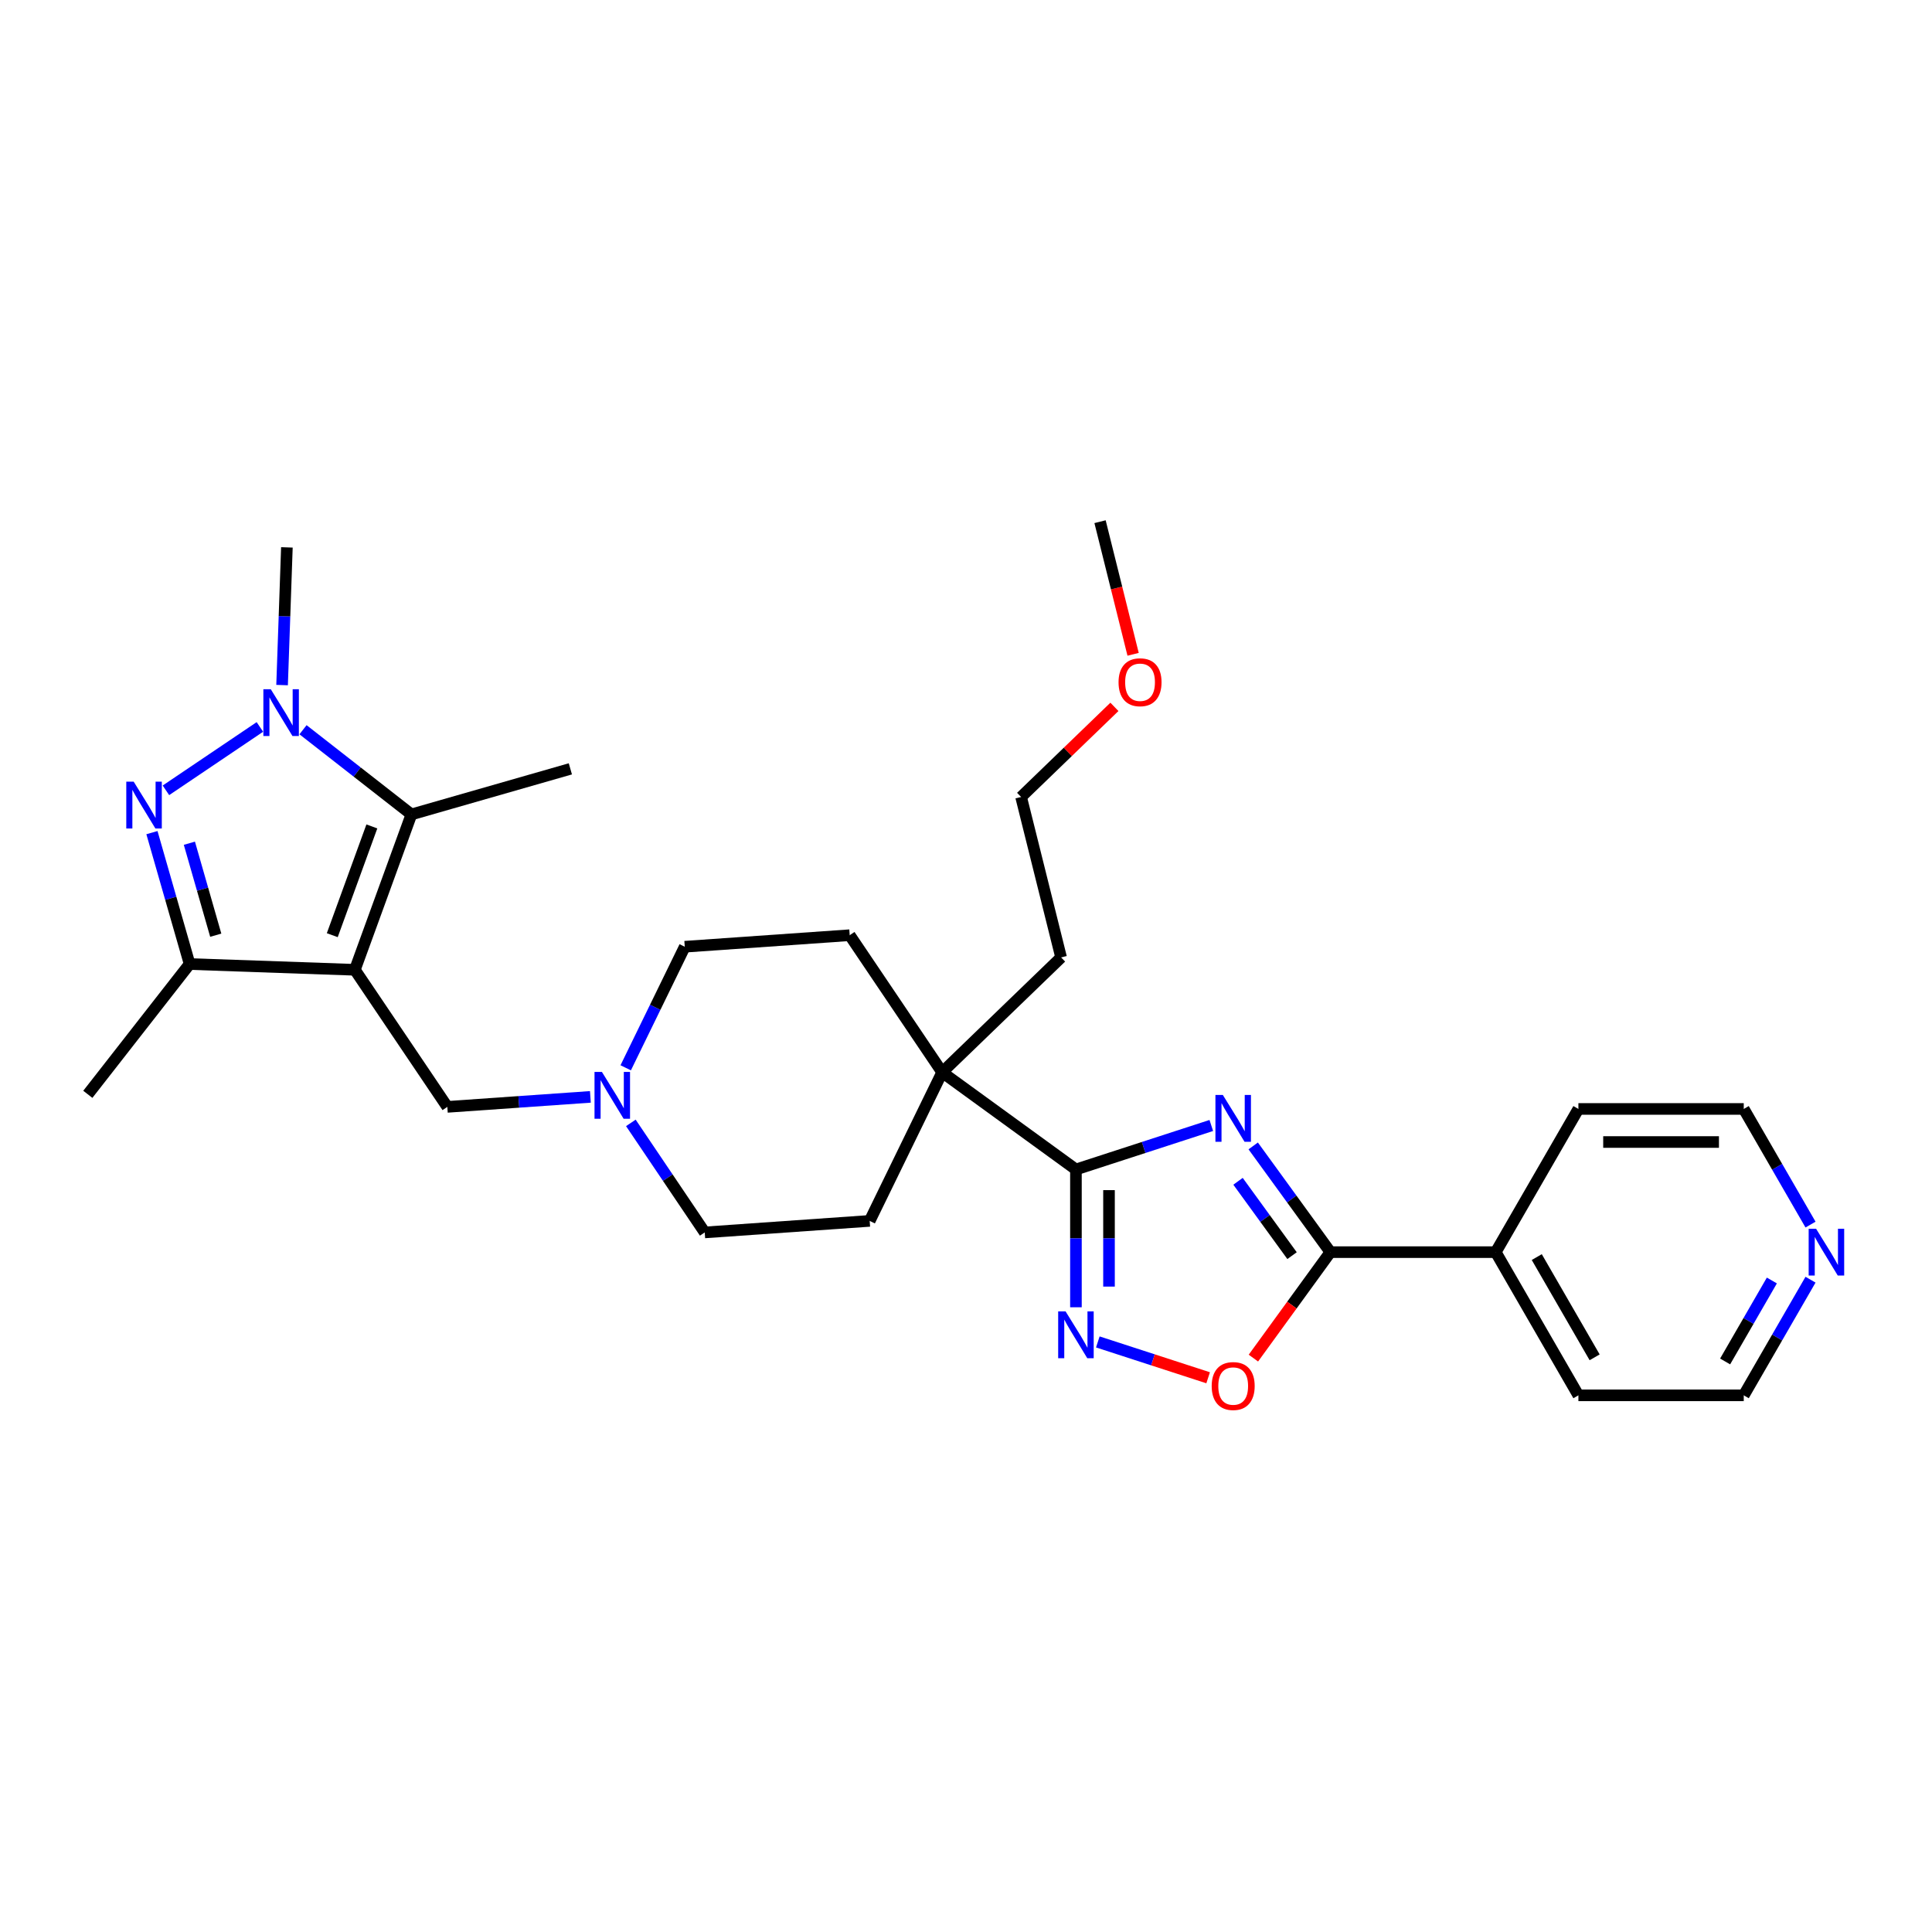 <?xml version='1.0' encoding='iso-8859-1'?>
<svg version='1.1' baseProfile='full'
              xmlns='http://www.w3.org/2000/svg'
                      xmlns:rdkit='http://www.rdkit.org/xml'
                      xmlns:xlink='http://www.w3.org/1999/xlink'
                  xml:space='preserve'
width='1000px' height='1000px' viewBox='0 0 1000 1000'>
<!-- END OF HEADER -->
<rect style='opacity:1.0;fill:#FFFFFF;stroke:none' width='1000' height='1000' x='0' y='0'> </rect>
<path class='bond-3' d='M 183.677,501.967 L 212.949,421.544' style='fill:none;fill-rule:evenodd;stroke:#000000;stroke-width:6px;stroke-linecap:butt;stroke-linejoin:miter;stroke-opacity:1' />
<path class='bond-3' d='M 171.983,484.049 L 192.474,427.754' style='fill:none;fill-rule:evenodd;stroke:#000000;stroke-width:6px;stroke-linecap:butt;stroke-linejoin:miter;stroke-opacity:1' />
<path class='bond-6' d='M 183.677,501.967 L 98.145,498.98' style='fill:none;fill-rule:evenodd;stroke:#000000;stroke-width:6px;stroke-linecap:butt;stroke-linejoin:miter;stroke-opacity:1' />
<path class='bond-10' d='M 183.677,501.967 L 231.535,572.92' style='fill:none;fill-rule:evenodd;stroke:#000000;stroke-width:6px;stroke-linecap:butt;stroke-linejoin:miter;stroke-opacity:1' />
<path class='bond-0' d='M 626.965,582.549 L 591.933,593.932' style='fill:none;fill-rule:evenodd;stroke:#0000FF;stroke-width:6px;stroke-linecap:butt;stroke-linejoin:miter;stroke-opacity:1' />
<path class='bond-0' d='M 591.933,593.932 L 556.901,605.314' style='fill:none;fill-rule:evenodd;stroke:#000000;stroke-width:6px;stroke-linecap:butt;stroke-linejoin:miter;stroke-opacity:1' />
<path class='bond-5' d='M 648.656,593.126 L 668.629,620.616' style='fill:none;fill-rule:evenodd;stroke:#0000FF;stroke-width:6px;stroke-linecap:butt;stroke-linejoin:miter;stroke-opacity:1' />
<path class='bond-5' d='M 668.629,620.616 L 688.601,648.107' style='fill:none;fill-rule:evenodd;stroke:#000000;stroke-width:6px;stroke-linecap:butt;stroke-linejoin:miter;stroke-opacity:1' />
<path class='bond-5' d='M 640.8,611.434 L 654.781,630.677' style='fill:none;fill-rule:evenodd;stroke:#0000FF;stroke-width:6px;stroke-linecap:butt;stroke-linejoin:miter;stroke-opacity:1' />
<path class='bond-5' d='M 654.781,630.677 L 668.762,649.92' style='fill:none;fill-rule:evenodd;stroke:#000000;stroke-width:6px;stroke-linecap:butt;stroke-linejoin:miter;stroke-opacity:1' />
<path class='bond-1' d='M 78.644,430.97 L 88.394,464.975' style='fill:none;fill-rule:evenodd;stroke:#0000FF;stroke-width:6px;stroke-linecap:butt;stroke-linejoin:miter;stroke-opacity:1' />
<path class='bond-1' d='M 88.394,464.975 L 98.145,498.98' style='fill:none;fill-rule:evenodd;stroke:#000000;stroke-width:6px;stroke-linecap:butt;stroke-linejoin:miter;stroke-opacity:1' />
<path class='bond-1' d='M 98.023,436.453 L 104.848,460.257' style='fill:none;fill-rule:evenodd;stroke:#0000FF;stroke-width:6px;stroke-linecap:butt;stroke-linejoin:miter;stroke-opacity:1' />
<path class='bond-1' d='M 104.848,460.257 L 111.674,484.061' style='fill:none;fill-rule:evenodd;stroke:#000000;stroke-width:6px;stroke-linecap:butt;stroke-linejoin:miter;stroke-opacity:1' />
<path class='bond-29' d='M 85.886,409.069 L 134.518,376.266' style='fill:none;fill-rule:evenodd;stroke:#0000FF;stroke-width:6px;stroke-linecap:butt;stroke-linejoin:miter;stroke-opacity:1' />
<path class='bond-2' d='M 156.839,377.707 L 184.894,399.625' style='fill:none;fill-rule:evenodd;stroke:#0000FF;stroke-width:6px;stroke-linecap:butt;stroke-linejoin:miter;stroke-opacity:1' />
<path class='bond-2' d='M 184.894,399.625 L 212.949,421.544' style='fill:none;fill-rule:evenodd;stroke:#000000;stroke-width:6px;stroke-linecap:butt;stroke-linejoin:miter;stroke-opacity:1' />
<path class='bond-18' d='M 146.006,354.595 L 147.25,318.958' style='fill:none;fill-rule:evenodd;stroke:#0000FF;stroke-width:6px;stroke-linecap:butt;stroke-linejoin:miter;stroke-opacity:1' />
<path class='bond-18' d='M 147.25,318.958 L 148.494,283.322' style='fill:none;fill-rule:evenodd;stroke:#000000;stroke-width:6px;stroke-linecap:butt;stroke-linejoin:miter;stroke-opacity:1' />
<path class='bond-19' d='M 212.949,421.544 L 295.217,397.954' style='fill:none;fill-rule:evenodd;stroke:#000000;stroke-width:6px;stroke-linecap:butt;stroke-linejoin:miter;stroke-opacity:1' />
<path class='bond-4' d='M 556.901,605.314 L 487.662,555.009' style='fill:none;fill-rule:evenodd;stroke:#000000;stroke-width:6px;stroke-linecap:butt;stroke-linejoin:miter;stroke-opacity:1' />
<path class='bond-7' d='M 556.901,605.314 L 556.901,640.977' style='fill:none;fill-rule:evenodd;stroke:#000000;stroke-width:6px;stroke-linecap:butt;stroke-linejoin:miter;stroke-opacity:1' />
<path class='bond-7' d='M 556.901,640.977 L 556.901,676.64' style='fill:none;fill-rule:evenodd;stroke:#0000FF;stroke-width:6px;stroke-linecap:butt;stroke-linejoin:miter;stroke-opacity:1' />
<path class='bond-7' d='M 574.018,616.013 L 574.018,640.977' style='fill:none;fill-rule:evenodd;stroke:#000000;stroke-width:6px;stroke-linecap:butt;stroke-linejoin:miter;stroke-opacity:1' />
<path class='bond-7' d='M 574.018,640.977 L 574.018,665.941' style='fill:none;fill-rule:evenodd;stroke:#0000FF;stroke-width:6px;stroke-linecap:butt;stroke-linejoin:miter;stroke-opacity:1' />
<path class='bond-12' d='M 688.601,648.107 L 774.186,648.107' style='fill:none;fill-rule:evenodd;stroke:#000000;stroke-width:6px;stroke-linecap:butt;stroke-linejoin:miter;stroke-opacity:1' />
<path class='bond-31' d='M 688.601,648.107 L 668.678,675.528' style='fill:none;fill-rule:evenodd;stroke:#000000;stroke-width:6px;stroke-linecap:butt;stroke-linejoin:miter;stroke-opacity:1' />
<path class='bond-31' d='M 668.678,675.528 L 648.755,702.95' style='fill:none;fill-rule:evenodd;stroke:#FF0000;stroke-width:6px;stroke-linecap:butt;stroke-linejoin:miter;stroke-opacity:1' />
<path class='bond-20' d='M 98.145,498.98 L 45.455,566.421' style='fill:none;fill-rule:evenodd;stroke:#000000;stroke-width:6px;stroke-linecap:butt;stroke-linejoin:miter;stroke-opacity:1' />
<path class='bond-8' d='M 568.232,694.58 L 596.781,703.856' style='fill:none;fill-rule:evenodd;stroke:#0000FF;stroke-width:6px;stroke-linecap:butt;stroke-linejoin:miter;stroke-opacity:1' />
<path class='bond-8' d='M 596.781,703.856 L 625.329,713.132' style='fill:none;fill-rule:evenodd;stroke:#FF0000;stroke-width:6px;stroke-linecap:butt;stroke-linejoin:miter;stroke-opacity:1' />
<path class='bond-9' d='M 487.662,555.009 L 450.145,631.932' style='fill:none;fill-rule:evenodd;stroke:#000000;stroke-width:6px;stroke-linecap:butt;stroke-linejoin:miter;stroke-opacity:1' />
<path class='bond-21' d='M 487.662,555.009 L 549.226,495.558' style='fill:none;fill-rule:evenodd;stroke:#000000;stroke-width:6px;stroke-linecap:butt;stroke-linejoin:miter;stroke-opacity:1' />
<path class='bond-30' d='M 487.662,555.009 L 439.804,484.057' style='fill:none;fill-rule:evenodd;stroke:#000000;stroke-width:6px;stroke-linecap:butt;stroke-linejoin:miter;stroke-opacity:1' />
<path class='bond-11' d='M 231.535,572.92 L 268.557,570.331' style='fill:none;fill-rule:evenodd;stroke:#000000;stroke-width:6px;stroke-linecap:butt;stroke-linejoin:miter;stroke-opacity:1' />
<path class='bond-11' d='M 268.557,570.331 L 305.58,567.742' style='fill:none;fill-rule:evenodd;stroke:#0000FF;stroke-width:6px;stroke-linecap:butt;stroke-linejoin:miter;stroke-opacity:1' />
<path class='bond-16' d='M 323.865,552.691 L 339.147,521.359' style='fill:none;fill-rule:evenodd;stroke:#0000FF;stroke-width:6px;stroke-linecap:butt;stroke-linejoin:miter;stroke-opacity:1' />
<path class='bond-16' d='M 339.147,521.359 L 354.429,490.027' style='fill:none;fill-rule:evenodd;stroke:#000000;stroke-width:6px;stroke-linecap:butt;stroke-linejoin:miter;stroke-opacity:1' />
<path class='bond-17' d='M 326.528,581.208 L 345.649,609.555' style='fill:none;fill-rule:evenodd;stroke:#0000FF;stroke-width:6px;stroke-linecap:butt;stroke-linejoin:miter;stroke-opacity:1' />
<path class='bond-17' d='M 345.649,609.555 L 364.769,637.902' style='fill:none;fill-rule:evenodd;stroke:#000000;stroke-width:6px;stroke-linecap:butt;stroke-linejoin:miter;stroke-opacity:1' />
<path class='bond-25' d='M 774.186,648.107 L 816.978,573.989' style='fill:none;fill-rule:evenodd;stroke:#000000;stroke-width:6px;stroke-linecap:butt;stroke-linejoin:miter;stroke-opacity:1' />
<path class='bond-26' d='M 774.186,648.107 L 816.978,722.225' style='fill:none;fill-rule:evenodd;stroke:#000000;stroke-width:6px;stroke-linecap:butt;stroke-linejoin:miter;stroke-opacity:1' />
<path class='bond-26' d='M 795.428,650.666 L 825.382,702.548' style='fill:none;fill-rule:evenodd;stroke:#000000;stroke-width:6px;stroke-linecap:butt;stroke-linejoin:miter;stroke-opacity:1' />
<path class='bond-13' d='M 937.122,662.365 L 919.842,692.295' style='fill:none;fill-rule:evenodd;stroke:#0000FF;stroke-width:6px;stroke-linecap:butt;stroke-linejoin:miter;stroke-opacity:1' />
<path class='bond-13' d='M 919.842,692.295 L 902.562,722.225' style='fill:none;fill-rule:evenodd;stroke:#000000;stroke-width:6px;stroke-linecap:butt;stroke-linejoin:miter;stroke-opacity:1' />
<path class='bond-13' d='M 917.114,662.785 L 905.018,683.736' style='fill:none;fill-rule:evenodd;stroke:#0000FF;stroke-width:6px;stroke-linecap:butt;stroke-linejoin:miter;stroke-opacity:1' />
<path class='bond-13' d='M 905.018,683.736 L 892.922,704.687' style='fill:none;fill-rule:evenodd;stroke:#000000;stroke-width:6px;stroke-linecap:butt;stroke-linejoin:miter;stroke-opacity:1' />
<path class='bond-32' d='M 937.122,633.848 L 919.842,603.918' style='fill:none;fill-rule:evenodd;stroke:#0000FF;stroke-width:6px;stroke-linecap:butt;stroke-linejoin:miter;stroke-opacity:1' />
<path class='bond-32' d='M 919.842,603.918 L 902.562,573.989' style='fill:none;fill-rule:evenodd;stroke:#000000;stroke-width:6px;stroke-linecap:butt;stroke-linejoin:miter;stroke-opacity:1' />
<path class='bond-14' d='M 450.145,631.932 L 364.769,637.902' style='fill:none;fill-rule:evenodd;stroke:#000000;stroke-width:6px;stroke-linecap:butt;stroke-linejoin:miter;stroke-opacity:1' />
<path class='bond-15' d='M 439.804,484.057 L 354.429,490.027' style='fill:none;fill-rule:evenodd;stroke:#000000;stroke-width:6px;stroke-linecap:butt;stroke-linejoin:miter;stroke-opacity:1' />
<path class='bond-27' d='M 549.226,495.558 L 528.522,412.516' style='fill:none;fill-rule:evenodd;stroke:#000000;stroke-width:6px;stroke-linecap:butt;stroke-linejoin:miter;stroke-opacity:1' />
<path class='bond-22' d='M 576.82,365.875 L 552.671,389.195' style='fill:none;fill-rule:evenodd;stroke:#FF0000;stroke-width:6px;stroke-linecap:butt;stroke-linejoin:miter;stroke-opacity:1' />
<path class='bond-22' d='M 552.671,389.195 L 528.522,412.516' style='fill:none;fill-rule:evenodd;stroke:#000000;stroke-width:6px;stroke-linecap:butt;stroke-linejoin:miter;stroke-opacity:1' />
<path class='bond-28' d='M 586.496,338.669 L 577.939,304.346' style='fill:none;fill-rule:evenodd;stroke:#FF0000;stroke-width:6px;stroke-linecap:butt;stroke-linejoin:miter;stroke-opacity:1' />
<path class='bond-28' d='M 577.939,304.346 L 569.381,270.022' style='fill:none;fill-rule:evenodd;stroke:#000000;stroke-width:6px;stroke-linecap:butt;stroke-linejoin:miter;stroke-opacity:1' />
<path class='bond-23' d='M 902.562,573.989 L 816.978,573.989' style='fill:none;fill-rule:evenodd;stroke:#000000;stroke-width:6px;stroke-linecap:butt;stroke-linejoin:miter;stroke-opacity:1' />
<path class='bond-23' d='M 889.724,591.105 L 829.815,591.105' style='fill:none;fill-rule:evenodd;stroke:#000000;stroke-width:6px;stroke-linecap:butt;stroke-linejoin:miter;stroke-opacity:1' />
<path class='bond-24' d='M 902.562,722.225 L 816.978,722.225' style='fill:none;fill-rule:evenodd;stroke:#000000;stroke-width:6px;stroke-linecap:butt;stroke-linejoin:miter;stroke-opacity:1' />
<path  class='atom-1' d='M 632.939 566.749
L 640.881 579.586
Q 641.668 580.853, 642.935 583.147
Q 644.202 585.44, 644.27 585.577
L 644.27 566.749
L 647.488 566.749
L 647.488 590.986
L 644.167 590.986
L 635.643 576.95
Q 634.651 575.307, 633.589 573.424
Q 632.562 571.542, 632.254 570.96
L 632.254 590.986
L 629.105 590.986
L 629.105 566.749
L 632.939 566.749
' fill='#0000FF'/>
<path  class='atom-2' d='M 69.198 404.593
L 77.14 417.43
Q 77.927 418.697, 79.194 420.991
Q 80.46 423.284, 80.529 423.421
L 80.529 404.593
L 83.747 404.593
L 83.747 428.83
L 80.426 428.83
L 71.902 414.795
Q 70.909 413.151, 69.848 411.268
Q 68.821 409.386, 68.513 408.804
L 68.513 428.83
L 65.364 428.83
L 65.364 404.593
L 69.198 404.593
' fill='#0000FF'/>
<path  class='atom-3' d='M 140.15 356.735
L 148.092 369.572
Q 148.88 370.839, 150.146 373.133
Q 151.413 375.426, 151.481 375.563
L 151.481 356.735
L 154.699 356.735
L 154.699 380.972
L 151.379 380.972
L 142.855 366.936
Q 141.862 365.293, 140.8 363.41
Q 139.773 361.528, 139.465 360.946
L 139.465 380.972
L 136.316 380.972
L 136.316 356.735
L 140.15 356.735
' fill='#0000FF'/>
<path  class='atom-8' d='M 551.544 678.78
L 559.486 691.617
Q 560.273 692.884, 561.54 695.178
Q 562.806 697.471, 562.875 697.608
L 562.875 678.78
L 566.093 678.78
L 566.093 703.017
L 562.772 703.017
L 554.248 688.981
Q 553.255 687.338, 552.194 685.455
Q 551.167 683.573, 550.859 682.991
L 550.859 703.017
L 547.709 703.017
L 547.709 678.78
L 551.544 678.78
' fill='#0000FF'/>
<path  class='atom-9' d='M 627.17 717.414
Q 627.17 711.594, 630.046 708.342
Q 632.922 705.09, 638.296 705.09
Q 643.671 705.09, 646.547 708.342
Q 649.422 711.594, 649.422 717.414
Q 649.422 723.302, 646.512 726.657
Q 643.603 729.978, 638.296 729.978
Q 632.956 729.978, 630.046 726.657
Q 627.17 723.336, 627.17 717.414
M 638.296 727.239
Q 641.994 727.239, 643.979 724.774
Q 645.999 722.275, 645.999 717.414
Q 645.999 712.655, 643.979 710.259
Q 641.994 707.829, 638.296 707.829
Q 634.599 707.829, 632.579 710.225
Q 630.594 712.621, 630.594 717.414
Q 630.594 722.309, 632.579 724.774
Q 634.599 727.239, 638.296 727.239
' fill='#FF0000'/>
<path  class='atom-12' d='M 311.553 554.831
L 319.496 567.668
Q 320.283 568.935, 321.55 571.229
Q 322.816 573.522, 322.885 573.659
L 322.885 554.831
L 326.103 554.831
L 326.103 579.068
L 322.782 579.068
L 314.258 565.032
Q 313.265 563.389, 312.204 561.506
Q 311.177 559.624, 310.869 559.042
L 310.869 579.068
L 307.719 579.068
L 307.719 554.831
L 311.553 554.831
' fill='#0000FF'/>
<path  class='atom-14' d='M 939.996 635.988
L 947.938 648.825
Q 948.726 650.092, 949.992 652.386
Q 951.259 654.679, 951.327 654.816
L 951.327 635.988
L 954.545 635.988
L 954.545 660.225
L 951.225 660.225
L 942.701 646.189
Q 941.708 644.546, 940.647 642.663
Q 939.62 640.781, 939.311 640.199
L 939.311 660.225
L 936.162 660.225
L 936.162 635.988
L 939.996 635.988
' fill='#0000FF'/>
<path  class='atom-23' d='M 578.96 353.133
Q 578.96 347.313, 581.835 344.061
Q 584.711 340.809, 590.086 340.809
Q 595.46 340.809, 598.336 344.061
Q 601.211 347.313, 601.211 353.133
Q 601.211 359.021, 598.302 362.376
Q 595.392 365.696, 590.086 365.696
Q 584.745 365.696, 581.835 362.376
Q 578.96 359.055, 578.96 353.133
M 590.086 362.958
Q 593.783 362.958, 595.768 360.493
Q 597.788 357.994, 597.788 353.133
Q 597.788 348.374, 595.768 345.978
Q 593.783 343.547, 590.086 343.547
Q 586.388 343.547, 584.369 345.944
Q 582.383 348.34, 582.383 353.133
Q 582.383 358.028, 584.369 360.493
Q 586.388 362.958, 590.086 362.958
' fill='#FF0000'/>
</svg>

